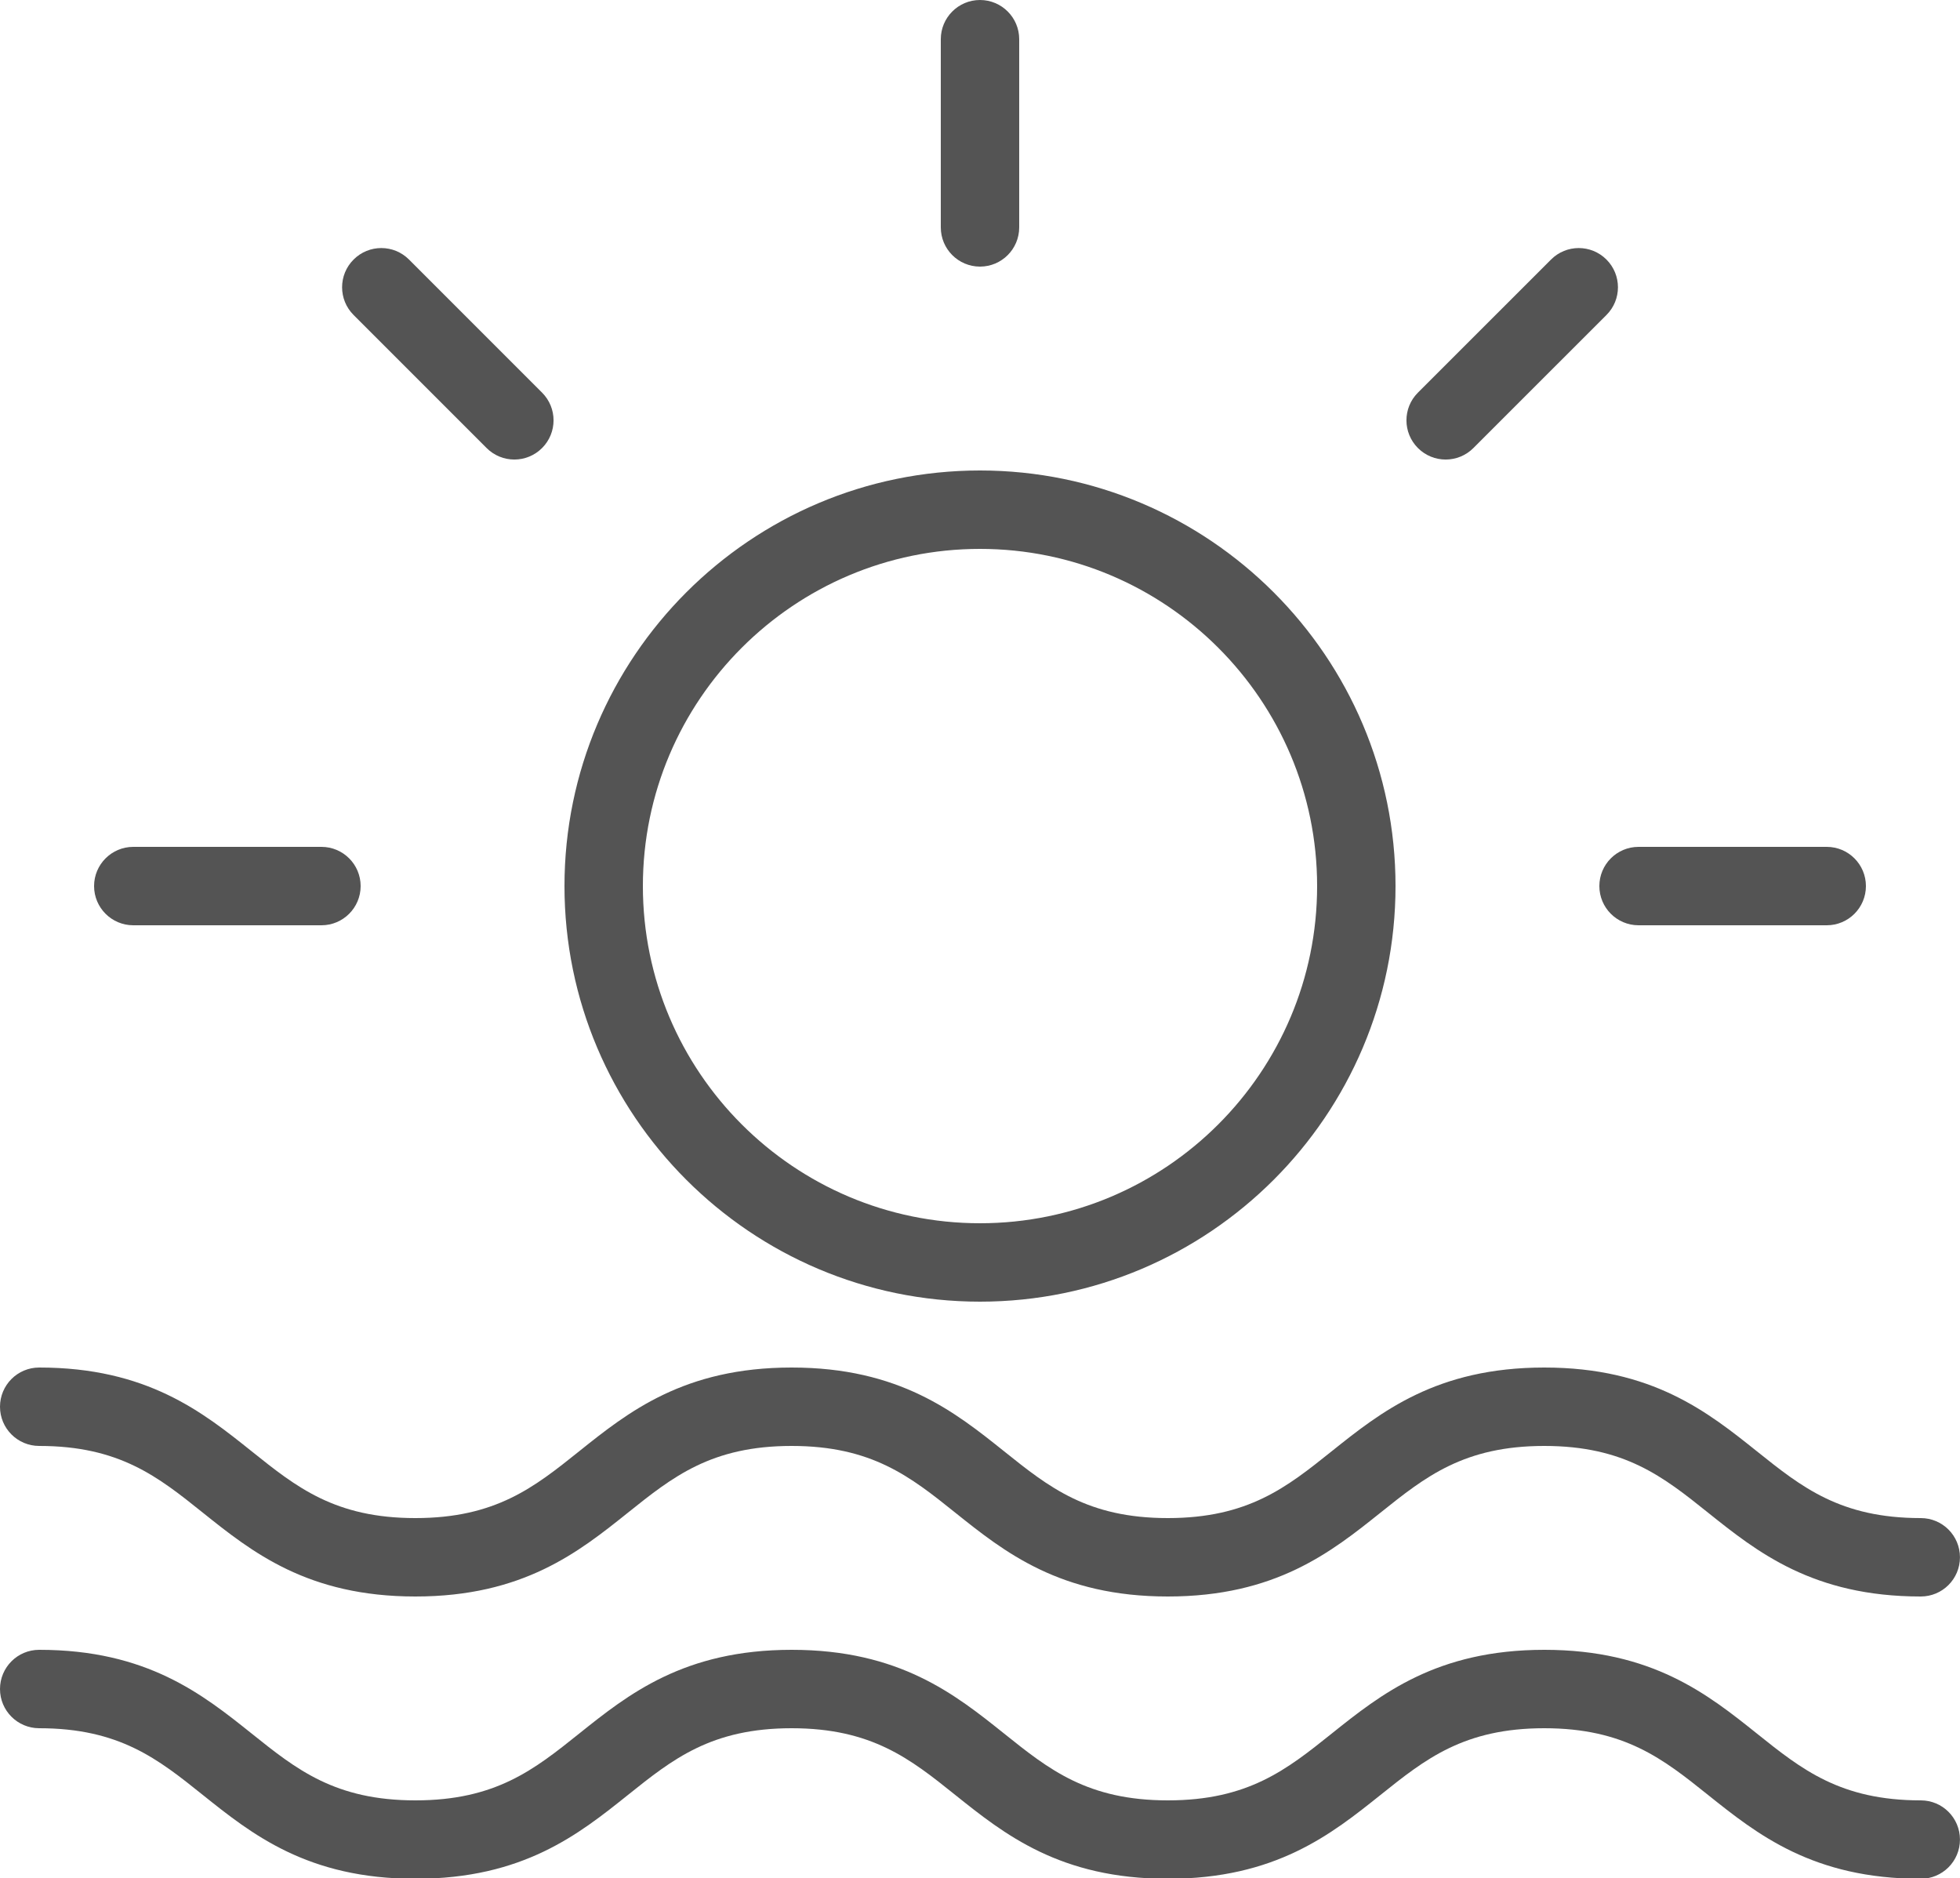 <?xml version="1.0" encoding="UTF-8" standalone="no"?><svg xmlns="http://www.w3.org/2000/svg" xmlns:xlink="http://www.w3.org/1999/xlink" fill="#545454" height="47.9" preserveAspectRatio="xMidYMid meet" version="1" viewBox="7.0 9.0 50.0 47.9" width="50" zoomAndPan="magnify"><g id="change1_1"><path d="M32,42.2c5.845,0 10.6,-4.755 10.6,-10.6c0,-5.845 -4.755,-10.6 -10.6,-10.6c-5.845,0 -10.6,4.755 -10.6,10.6c0,5.845 4.755,10.6 10.6,10.6Zm0,-19.2c4.742,0 8.6,3.858 8.6,8.6c0,4.742 -3.857,8.6 -8.6,8.6c-4.743,0 -8.6,-3.858 -8.6,-8.6c0,-4.742 3.858,-8.6 8.6,-8.6Z" fill="inherit"/><path d="M32,15.8c0.552,0 1,-0.448 1,-1v-4.8c0,-0.552 -0.448,-1 -1,-1c-0.552,0 -1,0.448 -1,1v4.8c0,0.552 0.448,1 1,1Z" fill="inherit"/><path d="M47.8,31.6c0,0.552 0.447,1 1,1h4.8c0.553,0 1,-0.448 1,-1c0,-0.552 -0.447,-1 -1,-1h-4.8c-0.553,0 -1,0.448 -1,1Z" fill="inherit"/><path d="M10.4,32.6h4.8c0.552,0 1,-0.448 1,-1c0,-0.552 -0.448,-1 -1,-1h-4.8c-0.552,0 -1,0.448 -1,1c0,0.552 0.448,1 1,1Z" fill="inherit"/><path d="M43.879,20.721c0.256,0 0.512,-0.098 0.707,-0.293l3.395,-3.394c0.391,-0.39 0.391,-1.023 0,-1.414c-0.391,-0.391 -1.023,-0.391 -1.414,0l-3.395,3.394c-0.391,0.39 -0.391,1.023 0,1.414c0.195,0.195 0.451,0.293 0.707,0.293Z" fill="inherit"/><path d="M19.414,20.428c0.195,0.195 0.451,0.293 0.707,0.293c0.256,0 0.512,-0.098 0.707,-0.293c0.391,-0.391 0.391,-1.023 0,-1.414l-3.394,-3.394c-0.391,-0.391 -1.023,-0.391 -1.414,0c-0.391,0.391 -0.391,1.023 0,1.414l3.394,3.394Z" fill="inherit"/><path d="M8,45.88c2.048,0 3.033,0.788 4.173,1.701c1.253,1.002 2.673,2.139 5.423,2.139c2.75,0 4.171,-1.137 5.424,-2.139c1.141,-0.913 2.126,-1.701 4.175,-1.701c2.048,0 3.033,0.788 4.173,1.701c1.253,1.002 2.673,2.139 5.423,2.139c2.752,0 4.173,-1.137 5.427,-2.139c1.141,-0.913 2.127,-1.701 4.177,-1.701c2.05,0 3.036,0.788 4.177,1.701c1.254,1.002 2.675,2.139 5.427,2.139c0.553,0 1,-0.447 1,-1c0,-0.553 -0.447,-1 -1,-1c-2.05,0 -3.036,-0.788 -4.177,-1.701c-1.254,-1.002 -2.675,-2.139 -5.427,-2.139c-2.752,0 -4.173,1.137 -5.427,2.139c-1.141,0.913 -2.127,1.701 -4.177,1.701c-2.048,0 -3.033,-0.788 -4.173,-1.701c-1.253,-1.002 -2.673,-2.139 -5.423,-2.139c-2.75,0 -4.171,1.137 -5.424,2.139c-1.141,0.913 -2.126,1.701 -4.175,1.701c-2.048,0 -3.033,-0.788 -4.173,-1.701c-1.253,-1.002 -2.673,-2.139 -5.423,-2.139c-0.552,0 -1,0.447 -1,1c0,0.553 0.448,1 1,1Z" fill="inherit"/><path d="M56,54.92c-2.05,0 -3.036,-0.788 -4.177,-1.701c-1.254,-1.002 -2.675,-2.139 -5.427,-2.139c-2.752,0 -4.173,1.137 -5.427,2.139c-1.141,0.913 -2.127,1.701 -4.177,1.701c-2.048,0 -3.033,-0.788 -4.173,-1.701c-1.253,-1.002 -2.673,-2.139 -5.423,-2.139c-2.75,0 -4.171,1.137 -5.424,2.139c-1.141,0.913 -2.126,1.701 -4.175,1.701c-2.048,0 -3.033,-0.788 -4.173,-1.701c-1.254,-1.002 -2.674,-2.139 -5.424,-2.139c-0.552,0 -1,0.447 -1,1c0,0.553 0.448,1 1,1c2.048,0 3.033,0.788 4.173,1.701c1.253,1.002 2.673,2.139 5.423,2.139c2.75,0 4.171,-1.137 5.424,-2.139c1.141,-0.913 2.126,-1.701 4.175,-1.701c2.048,0 3.033,0.788 4.173,1.701c1.253,1.002 2.673,2.139 5.423,2.139c2.752,0 4.173,-1.137 5.427,-2.139c1.141,-0.913 2.127,-1.701 4.177,-1.701c2.05,0 3.036,0.788 4.177,1.701c1.254,1.002 2.675,2.139 5.427,2.139c0.553,0 1,-0.447 1,-1c0,-0.553 -0.446,-1 -0.999,-1Z" fill="inherit"/></g></svg>